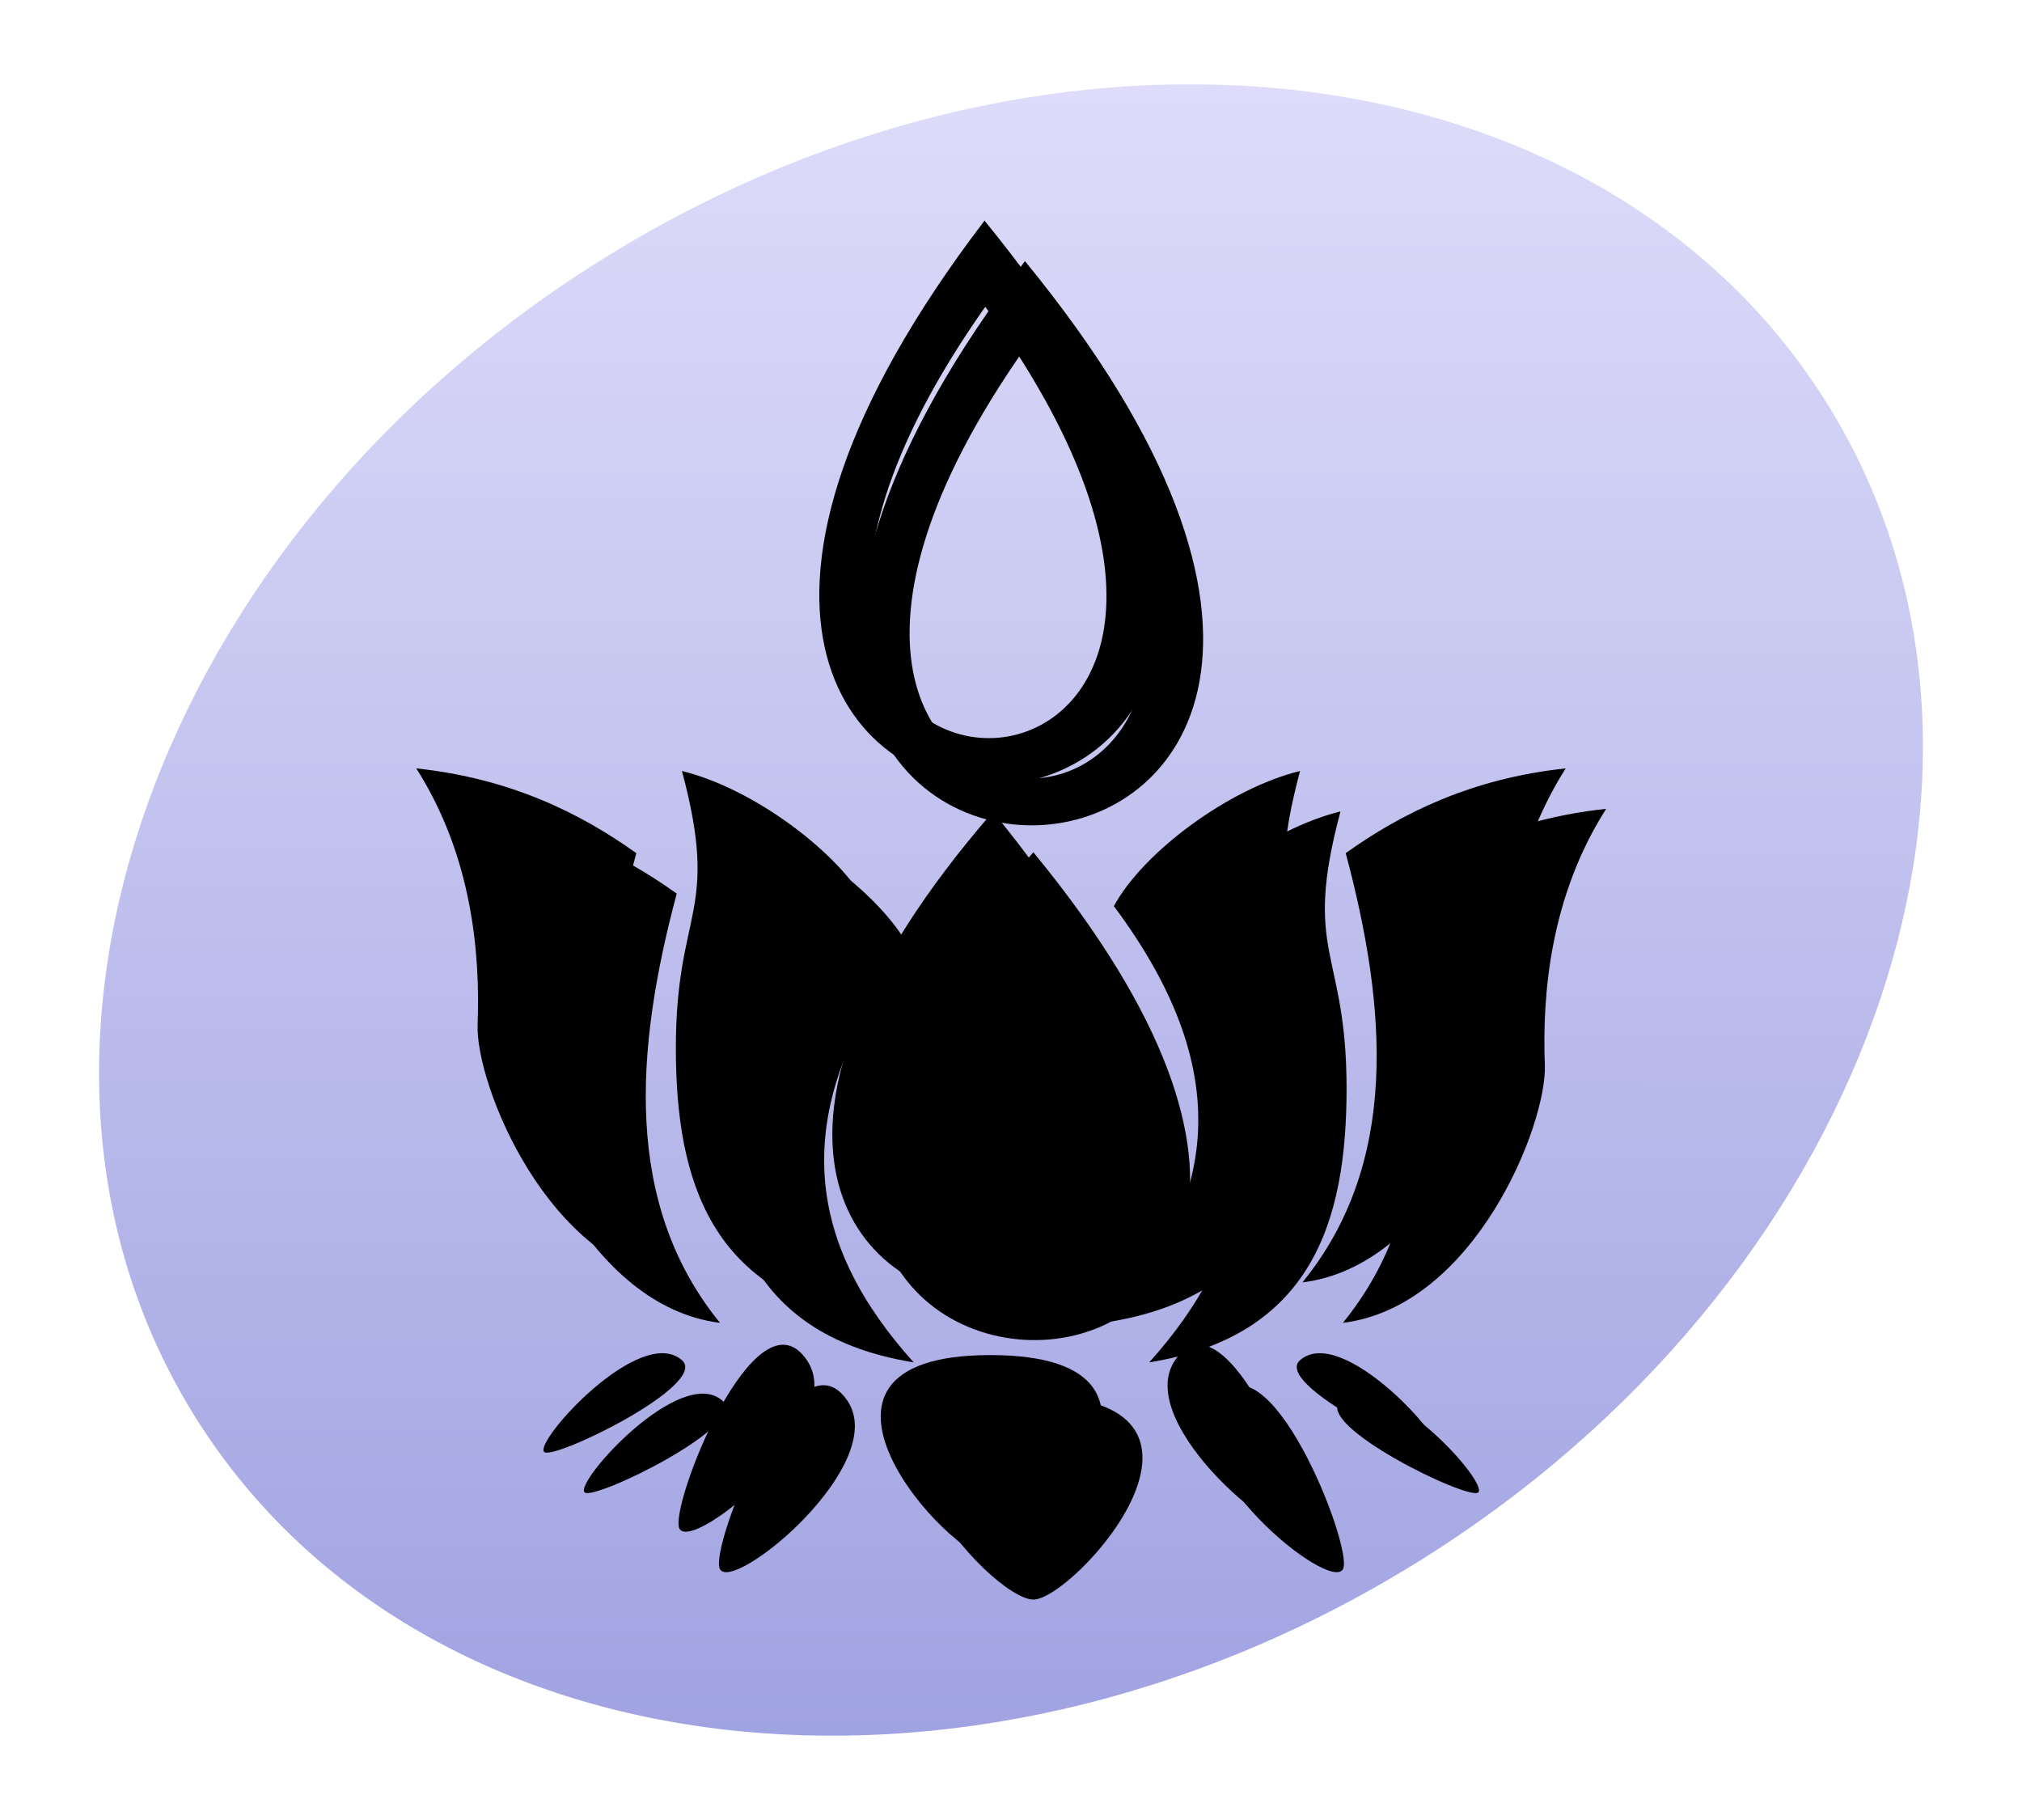 <?xml version="1.0" encoding="UTF-8" standalone="no"?>
<!-- Created with Inkscape (http://www.inkscape.org/) -->
<svg
   xmlns:svg="http://www.w3.org/2000/svg"
   xmlns="http://www.w3.org/2000/svg"
   xmlns:xlink="http://www.w3.org/1999/xlink"
   version="1.0"
   width="400"
   height="360"
   id="svg2">
  <defs
     id="defs5">
    <linearGradient
       id="linearGradient2889">
      <stop
         style="stop-color:#a0a3e1;stop-opacity:1"
         offset="0"
         id="stop2891" />
      <stop
         style="stop-color:#dedcfa;stop-opacity:1"
         offset="1"
         id="stop2893" />
    </linearGradient>
    <linearGradient
       x1="92.604"
       y1="304.51"
       x2="263.83"
       y2="26.29"
       id="linearGradient2895"
       xlink:href="#linearGradient2889"
       gradientUnits="userSpaceOnUse"
       gradientTransform="matrix(0.852,-0.524,0.524,0.852,-45.279,132.512)" />
  </defs>
  <path
     d="M 361.812,80.416 C 405.811,151.909 369.033,254.451 279.667,309.449 C 190.301,364.448 82.187,351.077 38.188,279.584 C -5.811,208.091 30.967,105.549 120.333,50.551 C 209.699,-4.448 317.813,8.923 361.812,80.416 L 361.812,80.416 z "
     style="opacity:1;fill:url(#linearGradient2895);fill-opacity:1;stroke:none;stroke-width:3.125;stroke-linecap:butt;stroke-linejoin:round;stroke-miterlimit:4;stroke-dasharray:none;stroke-dashoffset:0;stroke-opacity:1"
     id="path2869" />
  <g
     transform="translate(-4,-4)"
     id="g2786">
    <use
       transform="translate(8,8)"
       style="opacity:0.3"
       id="use1897"
       x="0"
       y="0"
       width="400"
       height="360"
       xlink:href="#g2963" />
    <g
       transform="matrix(1.427,0,0,1.427,-241.503,-60.558)"
       id="g2963">
      <g
         transform="translate(0.33,0)"
         id="g2959">
        <path
           d="M 308.299,87.764 C 252.023,167.621 365.982,167.354 308.299,87.764 z M 308.193,75.827 C 227.559,181.516 392.426,178.695 308.193,75.827 z "
           style="fill:black;fill-opacity:1;fill-rule:evenodd;stroke:none;stroke-width:1px;stroke-linecap:butt;stroke-linejoin:miter;stroke-opacity:1"
           id="path2926" />
        <path
           d="M 309.358,157.767 C 232.637,246.156 385.018,249.691 309.358,157.767 z M 309.004,233.074 C 340.562,233.074 315.025,261.359 309.358,261.359 C 303.337,261.359 277.8,233.074 309.004,233.074 z "
           style="fill:black;fill-opacity:1;fill-rule:evenodd;stroke:none;stroke-width:1px;stroke-linecap:butt;stroke-linejoin:miter;stroke-opacity:1"
           id="path2933" />
      </g>
      <path
         d="M 293.096,228.478 C 279.112,212.908 274.447,194.87 292.389,170.849 C 288.367,163.381 276.43,154.51 266.579,152.111 C 271.902,171.974 265.735,171.236 265.735,190.502 C 265.735,209.06 270.647,224.838 293.096,228.478 z M 266.25,223 C 252.832,206.532 254.473,185.078 260.25,163.5 C 252.544,157.985 242.818,153.139 229.75,151.75 C 237.528,163.949 238.621,177.515 238.25,187.25 C 237.935,195.509 248,220.75 266.25,223 z M 283.903,233.781 C 289.914,242.62 267.998,260.608 266.226,257.116 C 264.742,254.193 276.824,223.371 283.903,233.781 z M 266.579,233.781 C 270.421,237.129 248.82,247.67 247.487,246.509 C 245.958,245.177 260.766,228.716 266.579,233.781 z "
         style="fill:black;fill-opacity:1;fill-rule:evenodd;stroke:none;stroke-width:1px;stroke-linecap:butt;stroke-linejoin:miter;stroke-opacity:1"
         id="path2935" />
      <path
         d="M 325.75,228.478 C 339.734,212.908 344.398,194.87 326.457,170.849 C 330.479,163.381 342.416,154.51 352.266,152.111 C 346.944,171.974 353.11,171.236 353.11,190.502 C 353.11,209.06 348.198,224.838 325.75,228.478 z M 352.596,223 C 366.014,206.532 364.372,185.078 358.596,163.5 C 366.302,157.985 376.028,153.139 389.096,151.75 C 381.318,163.949 380.224,177.515 380.596,187.25 C 380.911,195.509 370.846,220.75 352.596,223 z M 334.942,233.781 C 328.932,242.62 350.848,260.608 352.62,257.116 C 354.104,254.193 342.022,223.371 334.942,233.781 z M 352.266,233.781 C 348.425,237.129 370.025,247.67 371.358,246.509 C 372.888,245.177 358.08,228.716 352.266,233.781 z "
         style="fill:black;fill-opacity:1;fill-rule:evenodd;stroke:none;stroke-width:1px;stroke-linecap:butt;stroke-linejoin:miter;stroke-opacity:1"
         id="path2957" />
    </g>
  </g>
</svg>
